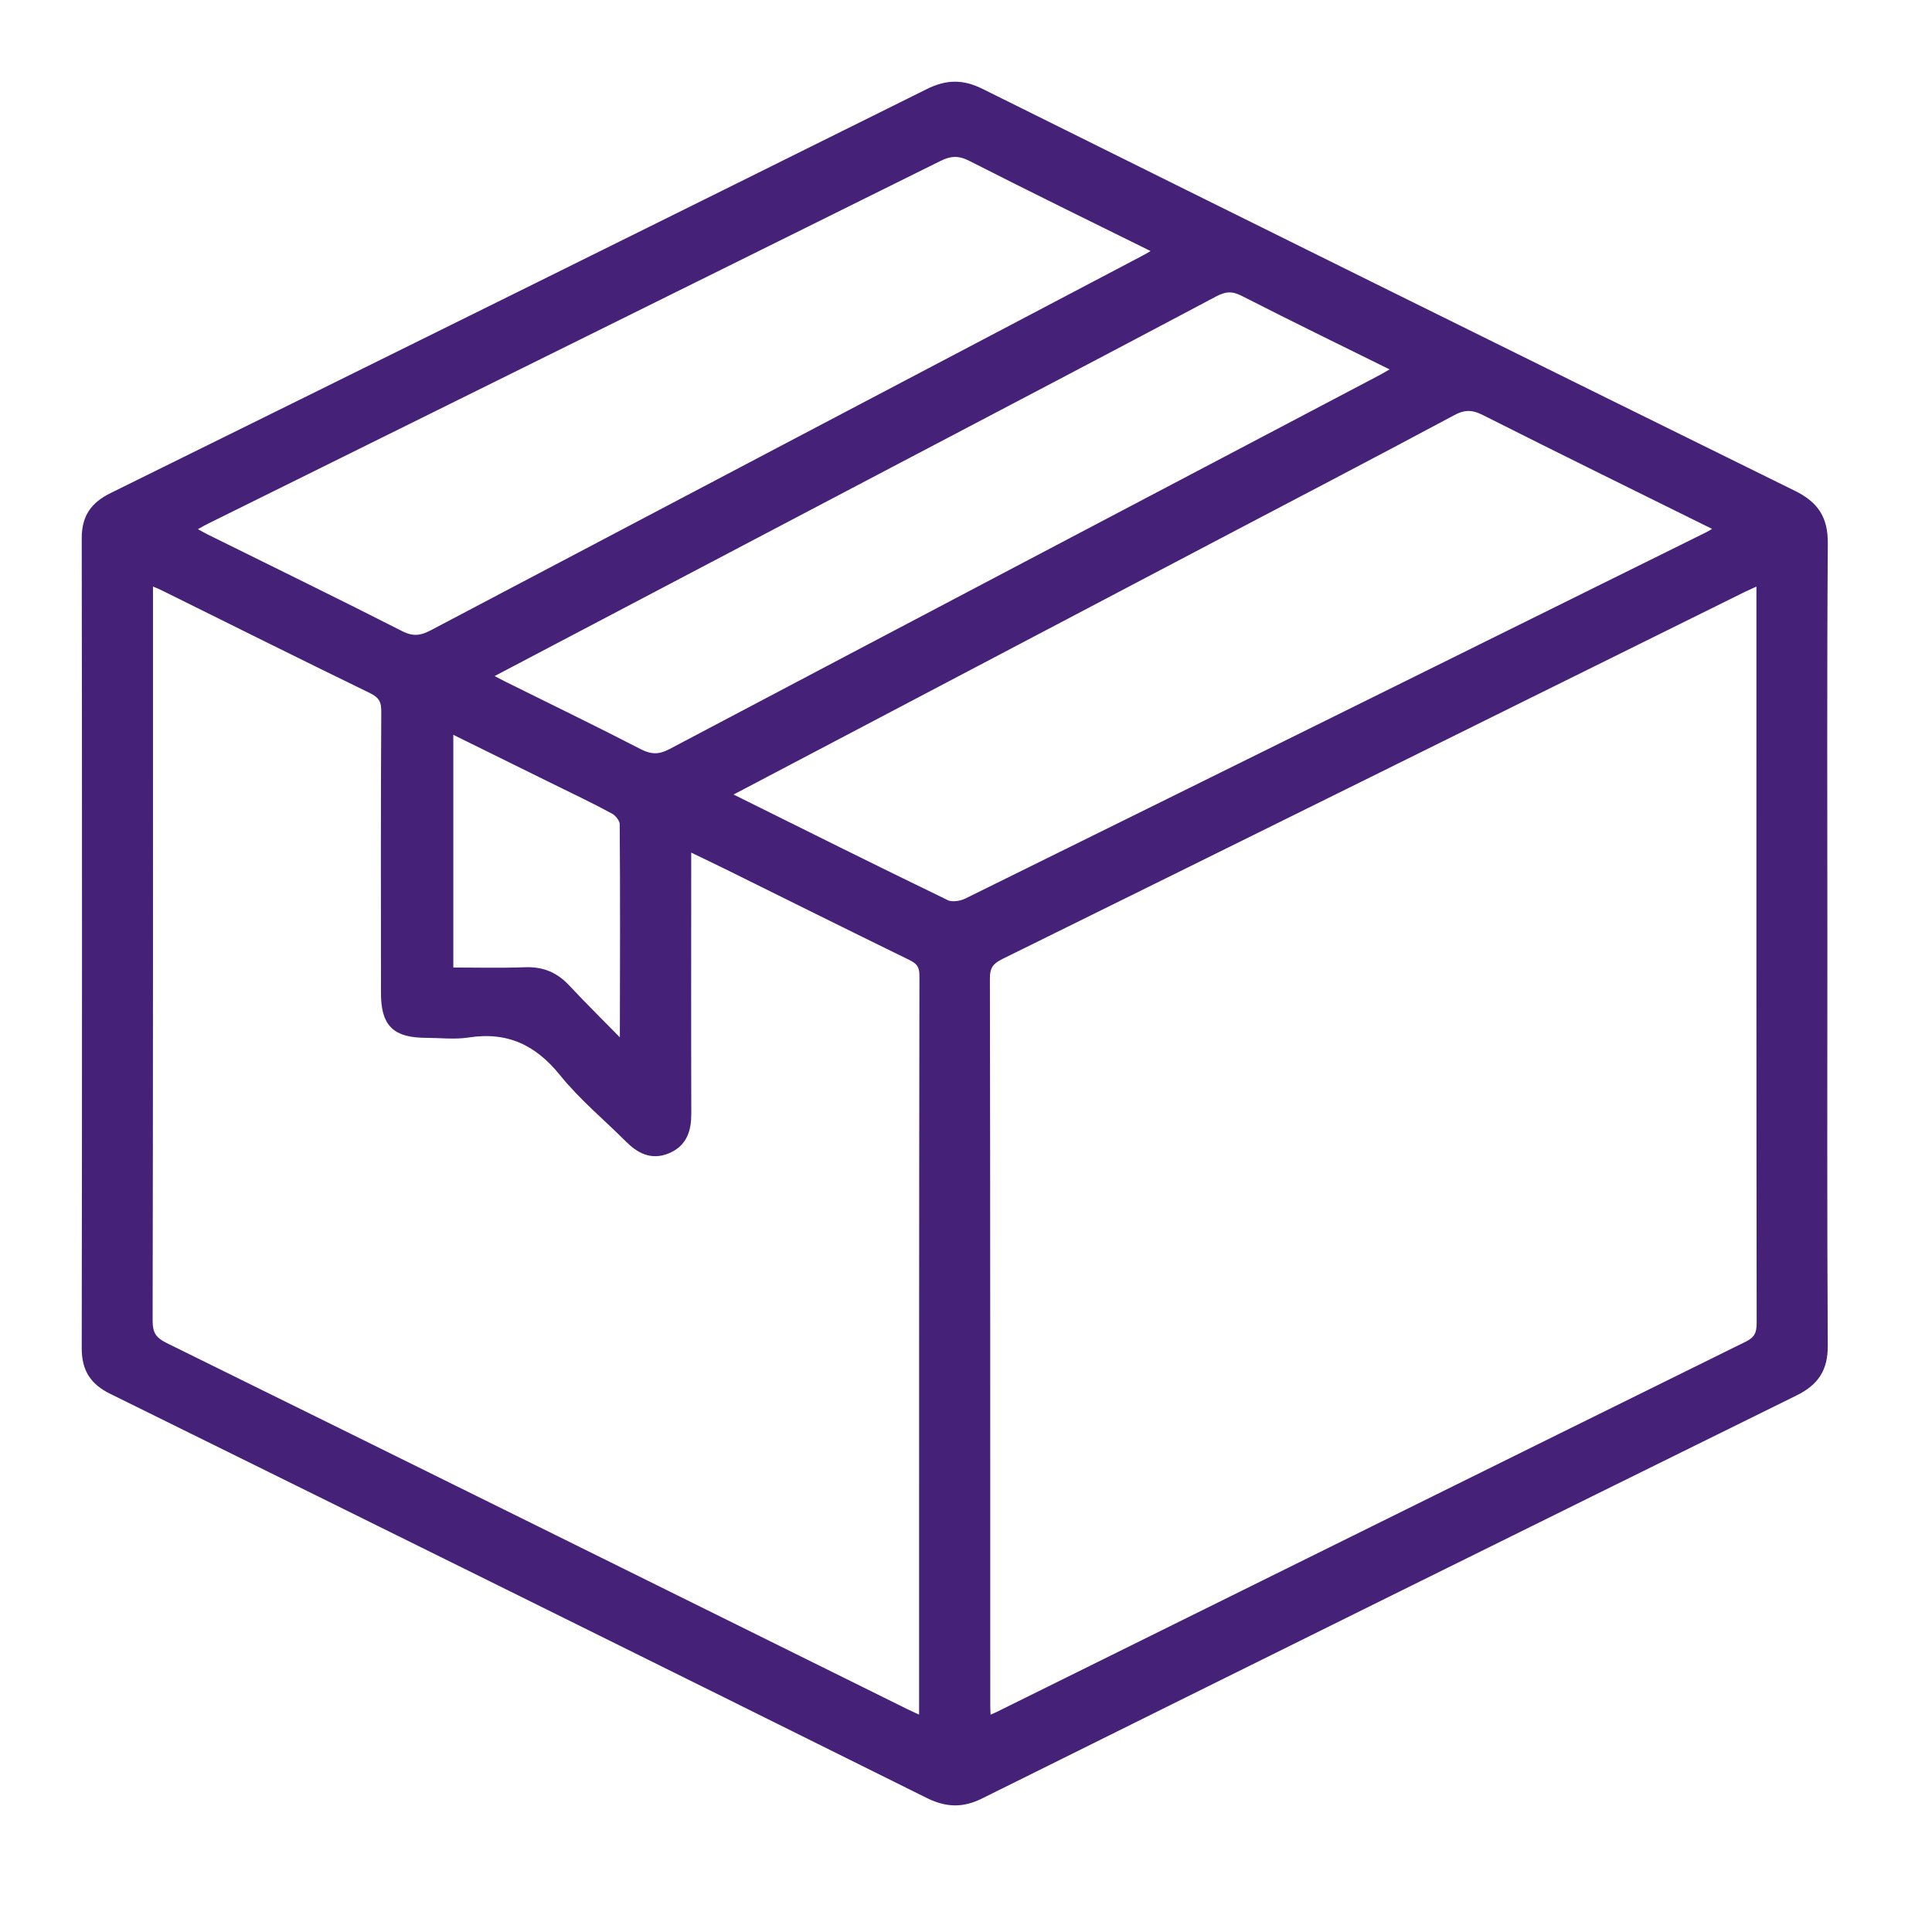 <svg width="86" height="86" viewBox="0 0 86 86" fill="none" xmlns="http://www.w3.org/2000/svg">
<g clip-path="url(#clip0_1120_5)">
<path d="M81.093 42.041C81.093 47.996 81.075 53.949 81.11 59.902C81.117 60.892 80.744 61.456 79.862 61.891C67.77 67.852 55.689 73.832 43.614 79.828C42.812 80.228 42.149 80.199 41.352 79.804C29.249 73.79 17.135 67.795 5.014 61.818C4.211 61.423 3.888 60.894 3.888 60.014C3.905 47.996 3.905 35.978 3.888 23.96C3.888 23.069 4.24 22.564 5.036 22.171C17.153 16.196 29.263 10.204 41.361 4.192C42.16 3.794 42.821 3.781 43.621 4.178C55.666 10.162 67.721 16.128 79.786 22.072C80.729 22.535 81.119 23.119 81.112 24.18C81.07 30.133 81.093 36.088 81.093 42.041ZM78.431 25.727C78.07 25.892 77.82 25.995 77.578 26.113C66.561 31.564 55.549 37.021 44.526 42.456C44.007 42.71 43.812 42.98 43.814 43.562C43.834 54.346 43.827 65.128 43.83 75.912C43.83 76.147 43.852 76.384 43.865 76.694C44.131 76.578 44.331 76.501 44.523 76.406C55.618 70.919 66.71 65.425 77.813 59.95C78.323 59.698 78.445 59.395 78.445 58.87C78.429 48.114 78.434 37.359 78.434 26.601C78.434 26.355 78.434 26.109 78.434 25.725L78.431 25.727ZM30.518 37.558C30.518 37.965 30.518 38.256 30.518 38.548C30.518 42.225 30.511 45.9 30.522 49.576C30.522 50.263 30.36 50.83 29.664 51.113C28.997 51.385 28.491 51.089 28.032 50.63C27.056 49.655 25.979 48.764 25.118 47.697C23.978 46.286 22.634 45.656 20.823 45.935C20.226 46.027 19.605 45.95 18.996 45.948C17.634 45.944 17.208 45.524 17.208 44.179C17.206 40.008 17.195 35.84 17.222 31.669C17.226 31.116 17.042 30.853 16.55 30.613C13.443 29.105 10.356 27.56 7.261 26.03C7.057 25.929 6.837 25.857 6.56 25.745C6.56 26.102 6.56 26.348 6.56 26.594C6.56 37.321 6.566 48.046 6.544 58.773C6.544 59.414 6.733 59.722 7.318 60.011C18.317 65.429 29.302 70.873 40.29 76.31C40.552 76.439 40.818 76.553 41.129 76.696C41.146 76.481 41.162 76.374 41.162 76.264C41.162 65.317 41.16 54.373 41.177 43.426C41.177 42.925 40.989 42.702 40.57 42.497C37.813 41.152 35.07 39.784 32.321 38.425C31.757 38.147 31.192 37.881 30.518 37.556V37.558ZM32.176 35.337C32.336 35.451 32.414 35.528 32.509 35.574C35.7 37.159 38.887 38.75 42.093 40.3C42.348 40.423 42.792 40.364 43.067 40.228C54.068 34.804 65.06 29.362 76.052 23.921C76.254 23.82 76.442 23.692 76.731 23.521C73.107 21.728 69.612 20.014 66.135 18.26C65.583 17.981 65.171 17.963 64.612 18.262C60.96 20.218 57.285 22.13 53.617 24.059C46.504 27.799 39.392 31.54 32.179 35.335L32.176 35.337ZM51.737 11.154C48.832 9.717 46.034 8.351 43.26 6.938C42.701 6.654 42.279 6.679 41.736 6.949C30.881 12.337 20.018 17.706 9.159 23.082C8.897 23.212 8.649 23.363 8.298 23.556C8.655 23.752 8.908 23.901 9.17 24.033C12.039 25.455 14.918 26.855 17.769 28.308C18.332 28.596 18.75 28.563 19.286 28.28C29.835 22.716 40.392 17.166 50.948 11.615C51.183 11.492 51.407 11.35 51.735 11.156L51.737 11.154ZM21.486 30.089C21.843 30.28 22.078 30.414 22.32 30.534C24.346 31.542 26.387 32.527 28.398 33.566C28.943 33.847 29.365 33.855 29.917 33.566C40.441 28.008 50.979 22.47 61.51 16.927C61.769 16.791 62.02 16.631 62.377 16.422C59.973 15.233 57.669 14.113 55.392 12.95C54.888 12.693 54.516 12.711 54.019 12.974C49.214 15.525 44.393 18.047 39.578 20.578C33.591 23.725 27.602 26.873 21.486 30.091V30.089ZM19.929 32.306V43.316C21.122 43.316 22.258 43.347 23.388 43.305C24.111 43.279 24.663 43.509 25.151 44.032C25.97 44.907 26.826 45.748 27.688 46.628C27.793 46.462 27.841 46.42 27.841 46.378C27.848 43.143 27.861 39.905 27.835 36.669C27.835 36.443 27.597 36.13 27.384 36.011C26.464 35.508 25.513 35.06 24.573 34.597C23.045 33.842 21.515 33.092 19.929 32.308V32.306Z" fill="#462178" stroke="#462178" stroke-width="0.5"/>
</g>
<defs>
<clipPath id="clip0_1120_5">
<rect width="79" height="78" fill="white" transform="translate(3 3)"/>
</clipPath>
</defs>
</svg>
